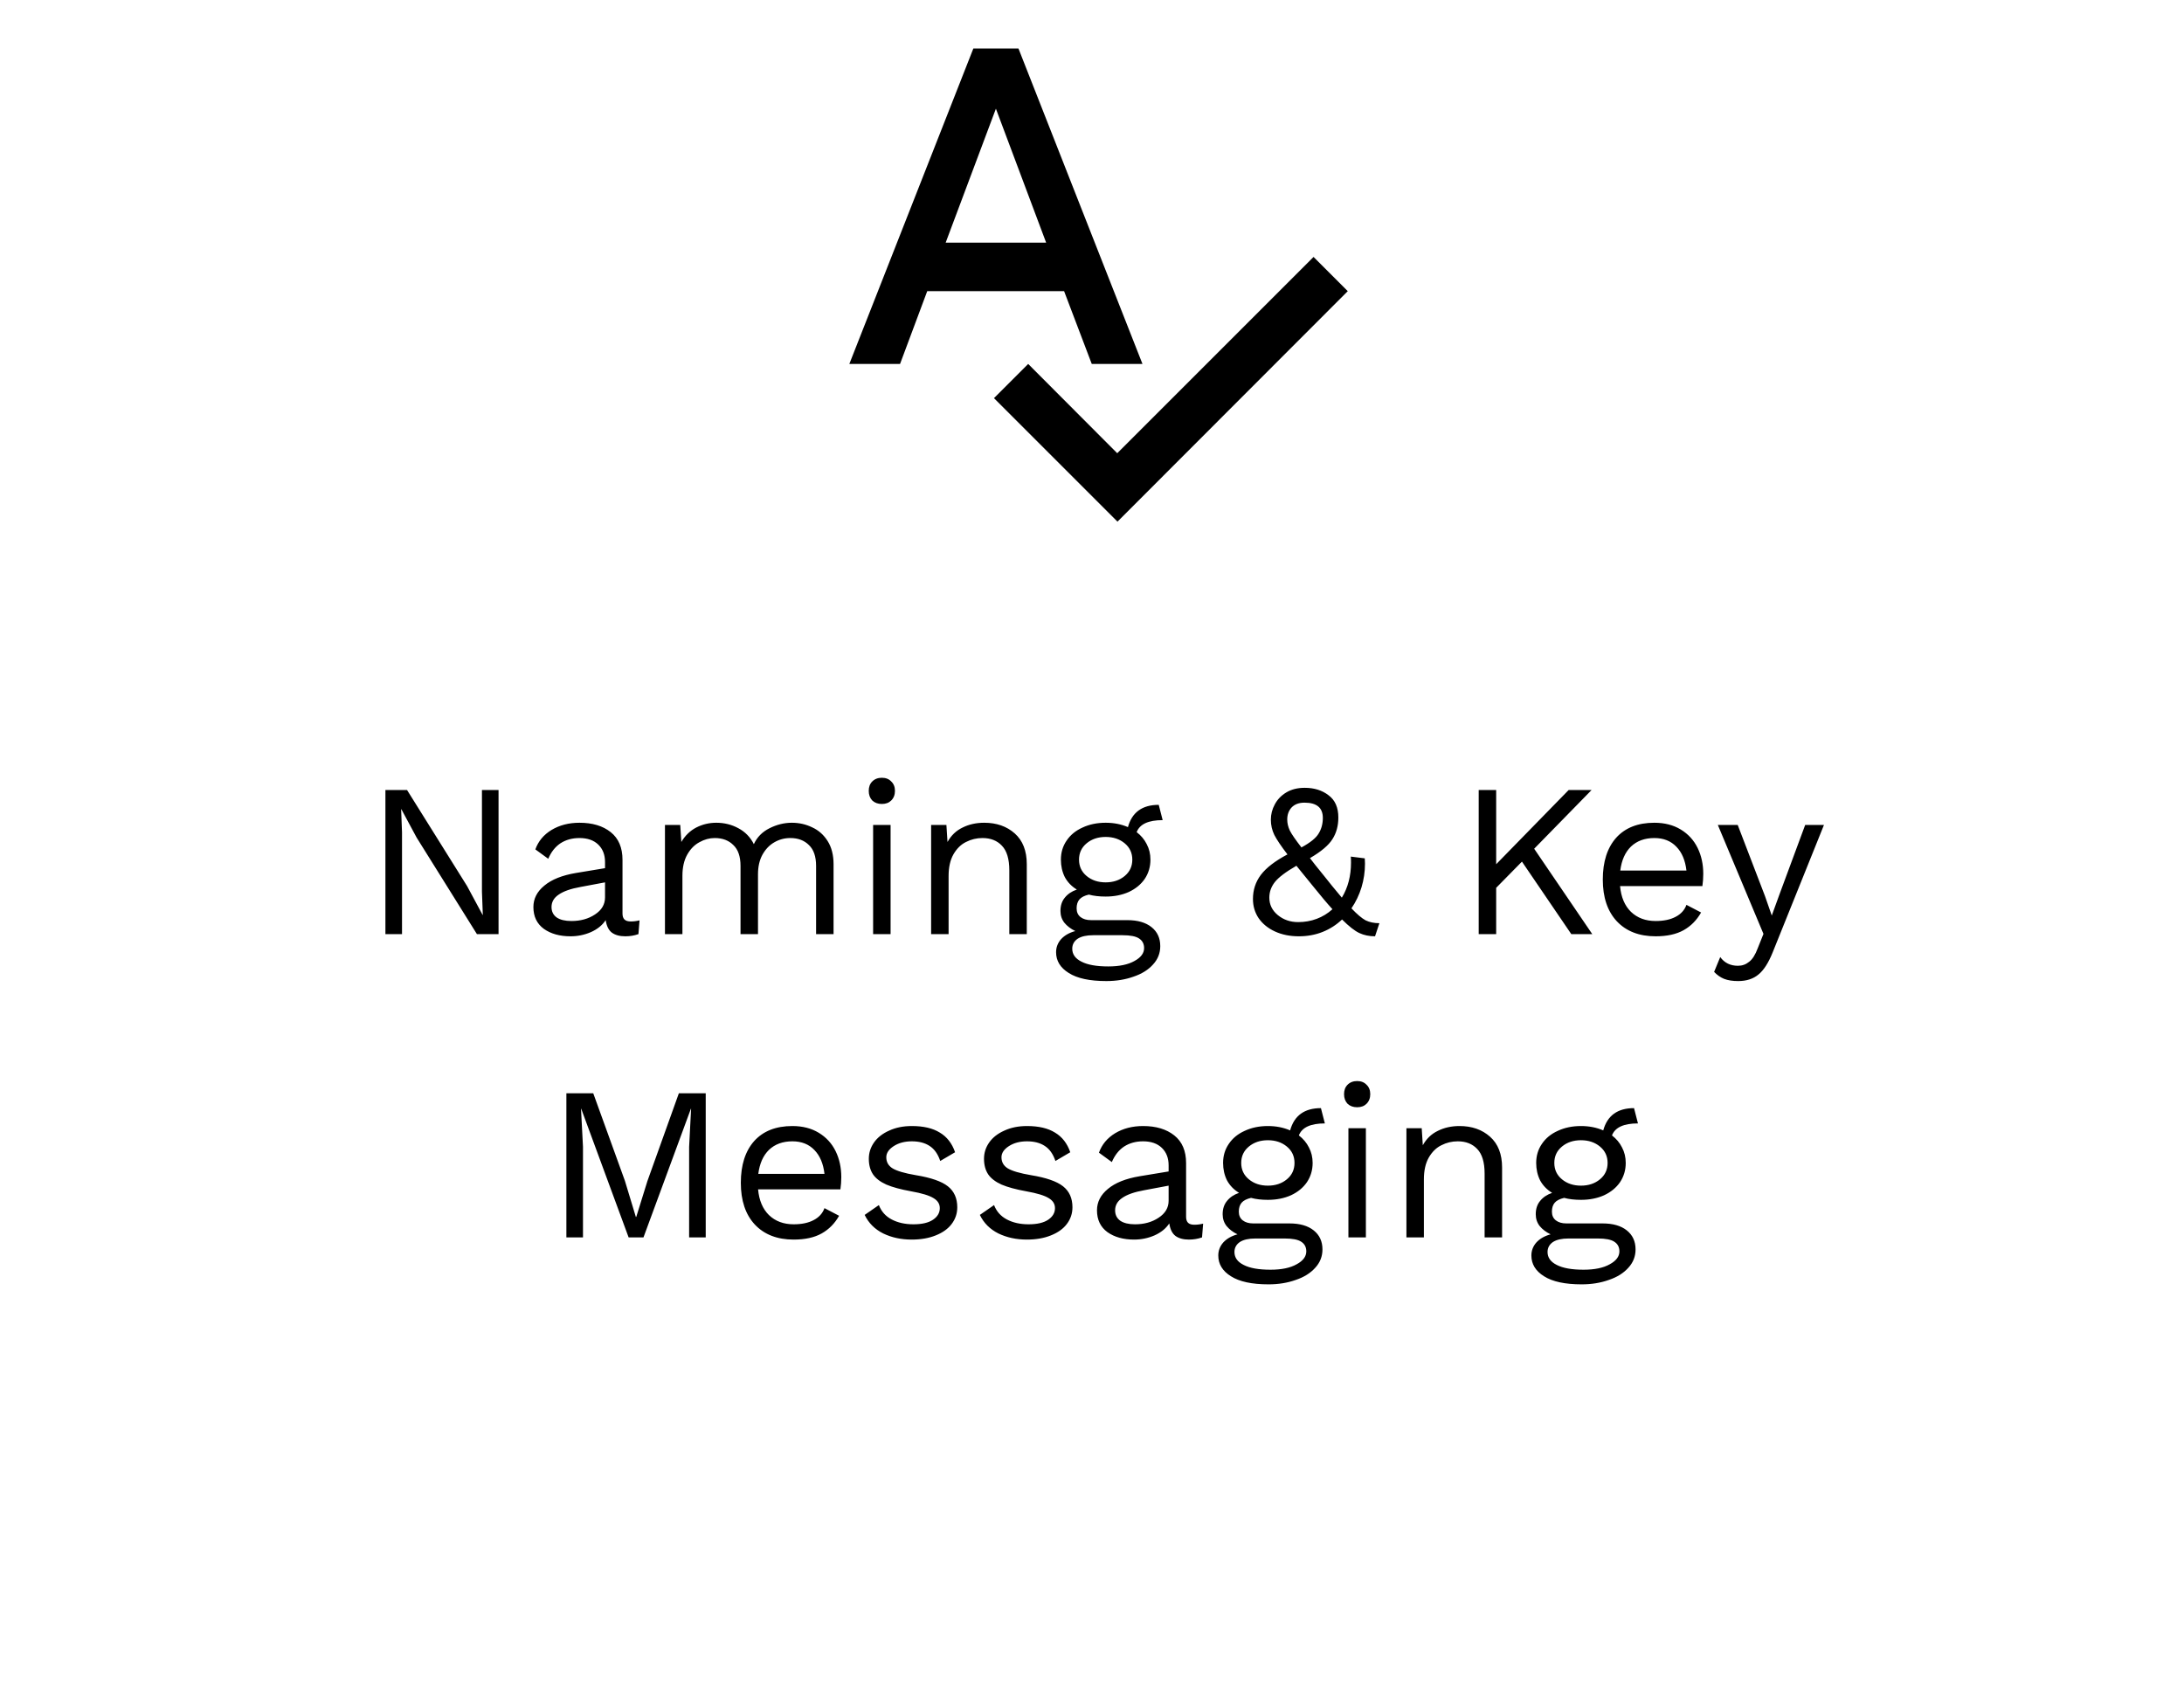 <svg width="180" height="140" viewBox="0 0 180 140" fill="none" xmlns="http://www.w3.org/2000/svg">
<path d="M89.98 30H94.16L83.94 4H80.22L70 30H74.18L76.42 24H87.7L89.98 30ZM77.94 20L82.08 8.96L86.22 20H77.94ZM108.26 21.18L92.08 37.36L84.74 30L81.92 32.82L92.1 43L111.08 24L108.26 21.18Z" fill="black"/>
<path d="M41.089 77H39.307L34.339 69.044L33.079 66.704H33.061L33.133 68.612V77H31.765V65.12H33.547L38.497 73.04L39.775 75.416H39.793L39.721 73.508V65.12H41.089V77ZM51.989 75.956C52.229 75.956 52.469 75.926 52.709 75.866L52.619 77C52.283 77.12 51.923 77.18 51.539 77.18C51.071 77.18 50.699 77.078 50.423 76.874C50.159 76.67 49.991 76.328 49.919 75.848C49.643 76.268 49.235 76.598 48.695 76.838C48.167 77.066 47.609 77.18 47.021 77.18C46.133 77.18 45.401 76.976 44.825 76.568C44.249 76.148 43.961 75.548 43.961 74.768C43.961 74.084 44.261 73.496 44.861 73.004C45.461 72.5 46.331 72.152 47.471 71.96L49.865 71.564V71.06C49.865 70.46 49.679 69.98 49.307 69.62C48.935 69.26 48.419 69.08 47.759 69.08C47.159 69.08 46.637 69.224 46.193 69.512C45.761 69.8 45.425 70.226 45.185 70.79L44.123 70.016C44.363 69.344 44.807 68.81 45.455 68.414C46.115 68.018 46.883 67.82 47.759 67.82C48.827 67.82 49.685 68.078 50.333 68.594C50.981 69.11 51.305 69.872 51.305 70.88V75.308C51.305 75.524 51.359 75.686 51.467 75.794C51.575 75.902 51.749 75.956 51.989 75.956ZM47.093 75.92C47.849 75.92 48.497 75.74 49.037 75.38C49.589 75.02 49.865 74.552 49.865 73.976V72.734L47.849 73.112C47.045 73.256 46.445 73.466 46.049 73.742C45.653 74.006 45.455 74.348 45.455 74.768C45.455 75.14 45.599 75.428 45.887 75.632C46.175 75.824 46.577 75.92 47.093 75.92ZM65.262 67.82C65.862 67.82 66.42 67.946 66.936 68.198C67.464 68.438 67.89 68.816 68.214 69.332C68.538 69.848 68.7 70.484 68.7 71.24V77H67.26V71.384C67.26 70.604 67.062 70.028 66.666 69.656C66.282 69.272 65.772 69.08 65.136 69.08C64.656 69.08 64.212 69.2 63.804 69.44C63.408 69.668 63.084 70.01 62.832 70.466C62.592 70.91 62.472 71.444 62.472 72.068V77H61.032V71.384C61.032 70.604 60.834 70.028 60.438 69.656C60.054 69.272 59.544 69.08 58.908 69.08C58.476 69.08 58.056 69.194 57.648 69.422C57.24 69.638 56.904 69.98 56.64 70.448C56.376 70.916 56.244 71.498 56.244 72.194V77H54.804V68H56.064L56.154 69.404C56.466 68.876 56.874 68.48 57.378 68.216C57.894 67.952 58.446 67.82 59.034 67.82C59.694 67.82 60.3 67.97 60.852 68.27C61.416 68.57 61.842 69.008 62.13 69.584C62.394 69.008 62.826 68.57 63.426 68.27C64.026 67.97 64.638 67.82 65.262 67.82ZM72.68 66.272C72.356 66.272 72.092 66.176 71.888 65.984C71.696 65.78 71.6 65.516 71.6 65.192C71.6 64.868 71.696 64.61 71.888 64.418C72.092 64.214 72.356 64.112 72.68 64.112C73.004 64.112 73.262 64.214 73.454 64.418C73.658 64.61 73.76 64.868 73.76 65.192C73.76 65.516 73.658 65.78 73.454 65.984C73.262 66.176 73.004 66.272 72.68 66.272ZM73.4 77H71.96V68H73.4V77ZM81.115 67.82C82.135 67.82 82.975 68.114 83.635 68.702C84.295 69.29 84.625 70.136 84.625 71.24V77H83.185V71.744C83.185 70.808 82.981 70.13 82.573 69.71C82.177 69.29 81.643 69.08 80.971 69.08C80.491 69.08 80.041 69.188 79.621 69.404C79.201 69.608 78.853 69.95 78.577 70.43C78.313 70.898 78.181 71.492 78.181 72.212V77H76.741V68H78.001L78.091 69.404C78.391 68.864 78.805 68.468 79.333 68.216C79.861 67.952 80.455 67.82 81.115 67.82ZM92.908 75.848C93.76 75.848 94.426 76.04 94.906 76.424C95.386 76.808 95.626 77.33 95.626 77.99C95.626 78.566 95.428 79.07 95.032 79.502C94.636 79.946 94.096 80.282 93.412 80.51C92.74 80.75 91.996 80.87 91.18 80.87C89.812 80.87 88.78 80.648 88.084 80.204C87.388 79.772 87.04 79.202 87.04 78.494C87.04 78.086 87.178 77.726 87.454 77.414C87.742 77.102 88.132 76.88 88.624 76.748C88.252 76.568 87.952 76.34 87.724 76.064C87.508 75.788 87.4 75.464 87.4 75.092C87.4 74.648 87.52 74.282 87.76 73.994C88 73.694 88.33 73.472 88.75 73.328C88.318 73.064 87.988 72.722 87.76 72.302C87.544 71.87 87.436 71.39 87.436 70.862C87.436 70.274 87.592 69.752 87.904 69.296C88.216 68.828 88.654 68.468 89.218 68.216C89.782 67.952 90.418 67.82 91.126 67.82C91.798 67.82 92.41 67.94 92.962 68.18C93.298 66.956 94.144 66.344 95.5 66.344L95.824 67.604C94.648 67.604 93.934 67.934 93.682 68.594C94.042 68.87 94.318 69.2 94.51 69.584C94.714 69.968 94.816 70.394 94.816 70.862C94.816 71.45 94.66 71.978 94.348 72.446C94.036 72.902 93.598 73.262 93.034 73.526C92.47 73.778 91.834 73.904 91.126 73.904C90.598 73.904 90.136 73.85 89.74 73.742C89.38 73.826 89.122 73.958 88.966 74.138C88.81 74.318 88.732 74.564 88.732 74.876C88.732 75.188 88.84 75.428 89.056 75.596C89.272 75.764 89.56 75.848 89.92 75.848H92.908ZM91.126 68.99C90.502 68.99 89.98 69.164 89.56 69.512C89.14 69.86 88.93 70.31 88.93 70.862C88.93 71.414 89.14 71.864 89.56 72.212C89.98 72.56 90.502 72.734 91.126 72.734C91.75 72.734 92.272 72.56 92.692 72.212C93.112 71.864 93.322 71.414 93.322 70.862C93.322 70.31 93.112 69.86 92.692 69.512C92.272 69.164 91.75 68.99 91.126 68.99ZM91.342 79.664C92.254 79.664 92.974 79.514 93.502 79.214C94.03 78.926 94.294 78.572 94.294 78.152C94.294 77.804 94.156 77.54 93.88 77.36C93.616 77.18 93.16 77.09 92.512 77.09H90.1C89.548 77.09 89.122 77.186 88.822 77.378C88.522 77.582 88.372 77.858 88.372 78.206C88.372 78.662 88.624 79.016 89.128 79.268C89.632 79.532 90.37 79.664 91.342 79.664ZM111.383 74.876C111.851 75.368 112.241 75.698 112.553 75.866C112.877 76.022 113.255 76.1 113.687 76.1L113.327 77.18C112.847 77.18 112.415 77.09 112.031 76.91C111.647 76.73 111.173 76.358 110.609 75.794C110.141 76.238 109.607 76.58 109.007 76.82C108.407 77.06 107.753 77.18 107.045 77.18C106.313 77.18 105.659 77.048 105.083 76.784C104.507 76.52 104.057 76.154 103.733 75.686C103.421 75.218 103.265 74.69 103.265 74.102C103.265 73.358 103.481 72.698 103.913 72.122C104.357 71.534 105.089 70.97 106.109 70.43C105.593 69.758 105.233 69.224 105.029 68.828C104.837 68.432 104.741 68.012 104.741 67.568C104.741 67.124 104.849 66.704 105.065 66.308C105.281 65.9 105.599 65.57 106.019 65.318C106.439 65.066 106.943 64.94 107.531 64.94C108.311 64.94 108.965 65.144 109.493 65.552C110.033 65.948 110.303 66.56 110.303 67.388C110.303 68.072 110.141 68.666 109.817 69.17C109.505 69.674 108.887 70.196 107.963 70.736C108.167 71.012 108.563 71.51 109.151 72.23L109.799 73.04L110.591 73.994C111.095 73.166 111.347 72.2 111.347 71.096C111.347 70.88 111.341 70.718 111.329 70.61L112.481 70.754L112.499 71.186C112.499 71.858 112.403 72.512 112.211 73.148C112.019 73.772 111.743 74.348 111.383 74.876ZM107.513 66.164C107.057 66.164 106.703 66.296 106.451 66.56C106.211 66.824 106.091 67.154 106.091 67.55C106.091 67.862 106.163 68.168 106.307 68.468C106.451 68.756 106.769 69.218 107.261 69.854C107.993 69.458 108.467 69.074 108.683 68.702C108.911 68.33 109.025 67.904 109.025 67.424C109.025 66.584 108.521 66.164 107.513 66.164ZM106.991 76.01C107.531 76.01 108.041 75.92 108.521 75.74C109.001 75.56 109.433 75.296 109.817 74.948C109.409 74.504 108.863 73.856 108.179 73.004L106.847 71.366C105.971 71.87 105.377 72.32 105.065 72.716C104.765 73.1 104.615 73.526 104.615 73.994C104.615 74.57 104.849 75.05 105.317 75.434C105.785 75.818 106.343 76.01 106.991 76.01ZM125.435 71.024L123.311 73.184V77H121.871V65.12H123.311V71.24L129.287 65.12H131.177L126.443 69.962L131.231 77H129.503L125.435 71.024ZM140.379 72.032C140.379 72.368 140.355 72.704 140.307 73.04H133.521C133.605 73.952 133.905 74.66 134.421 75.164C134.949 75.668 135.627 75.92 136.455 75.92C137.115 75.92 137.661 75.806 138.093 75.578C138.537 75.35 138.837 75.02 138.993 74.588L140.199 75.218C139.839 75.854 139.359 76.34 138.759 76.676C138.159 77.012 137.391 77.18 136.455 77.18C135.099 77.18 134.031 76.766 133.251 75.938C132.483 75.11 132.099 73.964 132.099 72.5C132.099 71.036 132.465 69.89 133.197 69.062C133.941 68.234 134.991 67.82 136.347 67.82C137.187 67.82 137.913 68.006 138.525 68.378C139.137 68.75 139.599 69.254 139.911 69.89C140.223 70.526 140.379 71.24 140.379 72.032ZM136.347 69.08C135.555 69.08 134.913 69.314 134.421 69.782C133.941 70.25 133.647 70.91 133.539 71.762H138.993C138.897 70.922 138.621 70.268 138.165 69.8C137.709 69.32 137.103 69.08 136.347 69.08ZM146.097 78.512C145.749 79.376 145.359 79.982 144.927 80.33C144.495 80.69 143.937 80.87 143.253 80.87C142.797 80.87 142.413 80.81 142.101 80.69C141.801 80.57 141.525 80.378 141.273 80.114L141.777 78.89C142.125 79.37 142.611 79.61 143.235 79.61C143.583 79.61 143.889 79.502 144.153 79.286C144.429 79.082 144.669 78.704 144.873 78.152L145.341 76.982L141.579 68H143.217L145.467 73.868L146.025 75.47L146.673 73.688L148.779 68H150.327L146.097 78.512ZM58.164 102H56.796V94.53L56.958 91.398H56.94L53.034 102H51.81L47.904 91.398H47.886L48.048 94.53V102H46.68V90.12H48.894L51.504 97.338L52.404 100.308H52.44L53.358 97.356L55.95 90.12H58.164V102ZM69.337 97.032C69.337 97.368 69.313 97.704 69.265 98.04H62.479C62.563 98.952 62.863 99.66 63.379 100.164C63.907 100.668 64.585 100.92 65.413 100.92C66.073 100.92 66.619 100.806 67.051 100.578C67.495 100.35 67.795 100.02 67.951 99.588L69.157 100.218C68.797 100.854 68.317 101.34 67.717 101.676C67.117 102.012 66.349 102.18 65.413 102.18C64.057 102.18 62.989 101.766 62.209 100.938C61.441 100.11 61.057 98.964 61.057 97.5C61.057 96.036 61.423 94.89 62.155 94.062C62.899 93.234 63.949 92.82 65.305 92.82C66.145 92.82 66.871 93.006 67.483 93.378C68.095 93.75 68.557 94.254 68.869 94.89C69.181 95.526 69.337 96.24 69.337 97.032ZM65.305 94.08C64.513 94.08 63.871 94.314 63.379 94.782C62.899 95.25 62.605 95.91 62.497 96.762H67.951C67.855 95.922 67.579 95.268 67.123 94.8C66.667 94.32 66.061 94.08 65.305 94.08ZM75.134 102.18C74.27 102.18 73.49 102.012 72.794 101.676C72.098 101.328 71.588 100.818 71.264 100.146L72.434 99.336C72.638 99.864 72.992 100.26 73.496 100.524C74 100.788 74.594 100.92 75.278 100.92C75.986 100.92 76.526 100.794 76.898 100.542C77.27 100.29 77.456 99.972 77.456 99.588C77.456 99.24 77.282 98.964 76.934 98.76C76.586 98.544 75.974 98.358 75.098 98.202C74.234 98.046 73.55 97.86 73.046 97.644C72.542 97.416 72.176 97.134 71.948 96.798C71.72 96.45 71.606 96.024 71.606 95.52C71.606 95.028 71.75 94.578 72.038 94.17C72.326 93.762 72.74 93.438 73.28 93.198C73.82 92.946 74.444 92.82 75.152 92.82C76.112 92.82 76.88 93 77.456 93.36C78.044 93.708 78.464 94.248 78.716 94.98L77.492 95.7C77.3 95.124 77.006 94.71 76.61 94.458C76.226 94.206 75.74 94.08 75.152 94.08C74.564 94.08 74.066 94.212 73.658 94.476C73.25 94.74 73.046 95.046 73.046 95.394C73.046 95.79 73.22 96.096 73.568 96.312C73.928 96.528 74.564 96.714 75.476 96.87C76.724 97.074 77.606 97.38 78.122 97.788C78.638 98.196 78.896 98.772 78.896 99.516C78.896 100.032 78.74 100.494 78.428 100.902C78.128 101.298 77.69 101.61 77.114 101.838C76.55 102.066 75.89 102.18 75.134 102.18ZM84.627 102.18C83.763 102.18 82.983 102.012 82.287 101.676C81.591 101.328 81.081 100.818 80.757 100.146L81.927 99.336C82.131 99.864 82.485 100.26 82.989 100.524C83.493 100.788 84.087 100.92 84.771 100.92C85.479 100.92 86.019 100.794 86.391 100.542C86.763 100.29 86.949 99.972 86.949 99.588C86.949 99.24 86.775 98.964 86.427 98.76C86.079 98.544 85.467 98.358 84.591 98.202C83.727 98.046 83.043 97.86 82.539 97.644C82.035 97.416 81.669 97.134 81.441 96.798C81.213 96.45 81.099 96.024 81.099 95.52C81.099 95.028 81.243 94.578 81.531 94.17C81.819 93.762 82.233 93.438 82.773 93.198C83.313 92.946 83.937 92.82 84.645 92.82C85.605 92.82 86.373 93 86.949 93.36C87.537 93.708 87.957 94.248 88.209 94.98L86.985 95.7C86.793 95.124 86.499 94.71 86.103 94.458C85.719 94.206 85.233 94.08 84.645 94.08C84.057 94.08 83.559 94.212 83.151 94.476C82.743 94.74 82.539 95.046 82.539 95.394C82.539 95.79 82.713 96.096 83.061 96.312C83.421 96.528 84.057 96.714 84.969 96.87C86.217 97.074 87.099 97.38 87.615 97.788C88.131 98.196 88.389 98.772 88.389 99.516C88.389 100.032 88.233 100.494 87.921 100.902C87.621 101.298 87.183 101.61 86.607 101.838C86.043 102.066 85.383 102.18 84.627 102.18ZM98.439 100.956C98.679 100.956 98.919 100.926 99.159 100.866L99.069 102C98.733 102.12 98.373 102.18 97.989 102.18C97.521 102.18 97.149 102.078 96.873 101.874C96.609 101.67 96.441 101.328 96.369 100.848C96.093 101.268 95.685 101.598 95.145 101.838C94.617 102.066 94.059 102.18 93.471 102.18C92.583 102.18 91.851 101.976 91.275 101.568C90.699 101.148 90.411 100.548 90.411 99.768C90.411 99.084 90.711 98.496 91.311 98.004C91.911 97.5 92.781 97.152 93.921 96.96L96.315 96.564V96.06C96.315 95.46 96.129 94.98 95.757 94.62C95.385 94.26 94.869 94.08 94.209 94.08C93.609 94.08 93.087 94.224 92.643 94.512C92.211 94.8 91.875 95.226 91.635 95.79L90.573 95.016C90.813 94.344 91.257 93.81 91.905 93.414C92.565 93.018 93.333 92.82 94.209 92.82C95.277 92.82 96.135 93.078 96.783 93.594C97.431 94.11 97.755 94.872 97.755 95.88V100.308C97.755 100.524 97.809 100.686 97.917 100.794C98.025 100.902 98.199 100.956 98.439 100.956ZM93.543 100.92C94.299 100.92 94.947 100.74 95.487 100.38C96.039 100.02 96.315 99.552 96.315 98.976V97.734L94.299 98.112C93.495 98.256 92.895 98.466 92.499 98.742C92.103 99.006 91.905 99.348 91.905 99.768C91.905 100.14 92.049 100.428 92.337 100.632C92.625 100.824 93.027 100.92 93.543 100.92ZM106.276 100.848C107.128 100.848 107.794 101.04 108.274 101.424C108.754 101.808 108.994 102.33 108.994 102.99C108.994 103.566 108.796 104.07 108.4 104.502C108.004 104.946 107.464 105.282 106.78 105.51C106.108 105.75 105.364 105.87 104.548 105.87C103.18 105.87 102.148 105.648 101.452 105.204C100.756 104.772 100.408 104.202 100.408 103.494C100.408 103.086 100.546 102.726 100.822 102.414C101.11 102.102 101.5 101.88 101.992 101.748C101.62 101.568 101.32 101.34 101.092 101.064C100.876 100.788 100.768 100.464 100.768 100.092C100.768 99.648 100.888 99.282 101.128 98.994C101.368 98.694 101.698 98.472 102.118 98.328C101.686 98.064 101.356 97.722 101.128 97.302C100.912 96.87 100.804 96.39 100.804 95.862C100.804 95.274 100.96 94.752 101.272 94.296C101.584 93.828 102.022 93.468 102.586 93.216C103.15 92.952 103.786 92.82 104.494 92.82C105.166 92.82 105.778 92.94 106.33 93.18C106.666 91.956 107.512 91.344 108.868 91.344L109.192 92.604C108.016 92.604 107.302 92.934 107.05 93.594C107.41 93.87 107.686 94.2 107.878 94.584C108.082 94.968 108.184 95.394 108.184 95.862C108.184 96.45 108.028 96.978 107.716 97.446C107.404 97.902 106.966 98.262 106.402 98.526C105.838 98.778 105.202 98.904 104.494 98.904C103.966 98.904 103.504 98.85 103.108 98.742C102.748 98.826 102.49 98.958 102.334 99.138C102.178 99.318 102.1 99.564 102.1 99.876C102.1 100.188 102.208 100.428 102.424 100.596C102.64 100.764 102.928 100.848 103.288 100.848H106.276ZM104.494 93.99C103.87 93.99 103.348 94.164 102.928 94.512C102.508 94.86 102.298 95.31 102.298 95.862C102.298 96.414 102.508 96.864 102.928 97.212C103.348 97.56 103.87 97.734 104.494 97.734C105.118 97.734 105.64 97.56 106.06 97.212C106.48 96.864 106.69 96.414 106.69 95.862C106.69 95.31 106.48 94.86 106.06 94.512C105.64 94.164 105.118 93.99 104.494 93.99ZM104.71 104.664C105.622 104.664 106.342 104.514 106.87 104.214C107.398 103.926 107.662 103.572 107.662 103.152C107.662 102.804 107.524 102.54 107.248 102.36C106.984 102.18 106.528 102.09 105.88 102.09H103.468C102.916 102.09 102.49 102.186 102.19 102.378C101.89 102.582 101.74 102.858 101.74 103.206C101.74 103.662 101.992 104.016 102.496 104.268C103 104.532 103.738 104.664 104.71 104.664ZM111.853 91.272C111.529 91.272 111.265 91.176 111.061 90.984C110.869 90.78 110.773 90.516 110.773 90.192C110.773 89.868 110.869 89.61 111.061 89.418C111.265 89.214 111.529 89.112 111.853 89.112C112.177 89.112 112.435 89.214 112.627 89.418C112.831 89.61 112.933 89.868 112.933 90.192C112.933 90.516 112.831 90.78 112.627 90.984C112.435 91.176 112.177 91.272 111.853 91.272ZM112.573 102H111.133V93H112.573V102ZM120.288 92.82C121.308 92.82 122.148 93.114 122.808 93.702C123.468 94.29 123.798 95.136 123.798 96.24V102H122.358V96.744C122.358 95.808 122.154 95.13 121.746 94.71C121.35 94.29 120.816 94.08 120.144 94.08C119.664 94.08 119.214 94.188 118.794 94.404C118.374 94.608 118.026 94.95 117.75 95.43C117.486 95.898 117.354 96.492 117.354 97.212V102H115.914V93H117.174L117.264 94.404C117.564 93.864 117.978 93.468 118.506 93.216C119.034 92.952 119.628 92.82 120.288 92.82ZM132.081 100.848C132.933 100.848 133.599 101.04 134.079 101.424C134.559 101.808 134.799 102.33 134.799 102.99C134.799 103.566 134.601 104.07 134.205 104.502C133.809 104.946 133.269 105.282 132.585 105.51C131.913 105.75 131.169 105.87 130.353 105.87C128.985 105.87 127.953 105.648 127.257 105.204C126.561 104.772 126.213 104.202 126.213 103.494C126.213 103.086 126.351 102.726 126.627 102.414C126.915 102.102 127.305 101.88 127.797 101.748C127.425 101.568 127.125 101.34 126.897 101.064C126.681 100.788 126.573 100.464 126.573 100.092C126.573 99.648 126.693 99.282 126.933 98.994C127.173 98.694 127.503 98.472 127.923 98.328C127.491 98.064 127.161 97.722 126.933 97.302C126.717 96.87 126.609 96.39 126.609 95.862C126.609 95.274 126.765 94.752 127.077 94.296C127.389 93.828 127.827 93.468 128.391 93.216C128.955 92.952 129.591 92.82 130.299 92.82C130.971 92.82 131.583 92.94 132.135 93.18C132.471 91.956 133.317 91.344 134.673 91.344L134.997 92.604C133.821 92.604 133.107 92.934 132.855 93.594C133.215 93.87 133.491 94.2 133.683 94.584C133.887 94.968 133.989 95.394 133.989 95.862C133.989 96.45 133.833 96.978 133.521 97.446C133.209 97.902 132.771 98.262 132.207 98.526C131.643 98.778 131.007 98.904 130.299 98.904C129.771 98.904 129.309 98.85 128.913 98.742C128.553 98.826 128.295 98.958 128.139 99.138C127.983 99.318 127.905 99.564 127.905 99.876C127.905 100.188 128.013 100.428 128.229 100.596C128.445 100.764 128.733 100.848 129.093 100.848H132.081ZM130.299 93.99C129.675 93.99 129.153 94.164 128.733 94.512C128.313 94.86 128.103 95.31 128.103 95.862C128.103 96.414 128.313 96.864 128.733 97.212C129.153 97.56 129.675 97.734 130.299 97.734C130.923 97.734 131.445 97.56 131.865 97.212C132.285 96.864 132.495 96.414 132.495 95.862C132.495 95.31 132.285 94.86 131.865 94.512C131.445 94.164 130.923 93.99 130.299 93.99ZM130.515 104.664C131.427 104.664 132.147 104.514 132.675 104.214C133.203 103.926 133.467 103.572 133.467 103.152C133.467 102.804 133.329 102.54 133.053 102.36C132.789 102.18 132.333 102.09 131.685 102.09H129.273C128.721 102.09 128.295 102.186 127.995 102.378C127.695 102.582 127.545 102.858 127.545 103.206C127.545 103.662 127.797 104.016 128.301 104.268C128.805 104.532 129.543 104.664 130.515 104.664Z" fill="black"/>
</svg>
